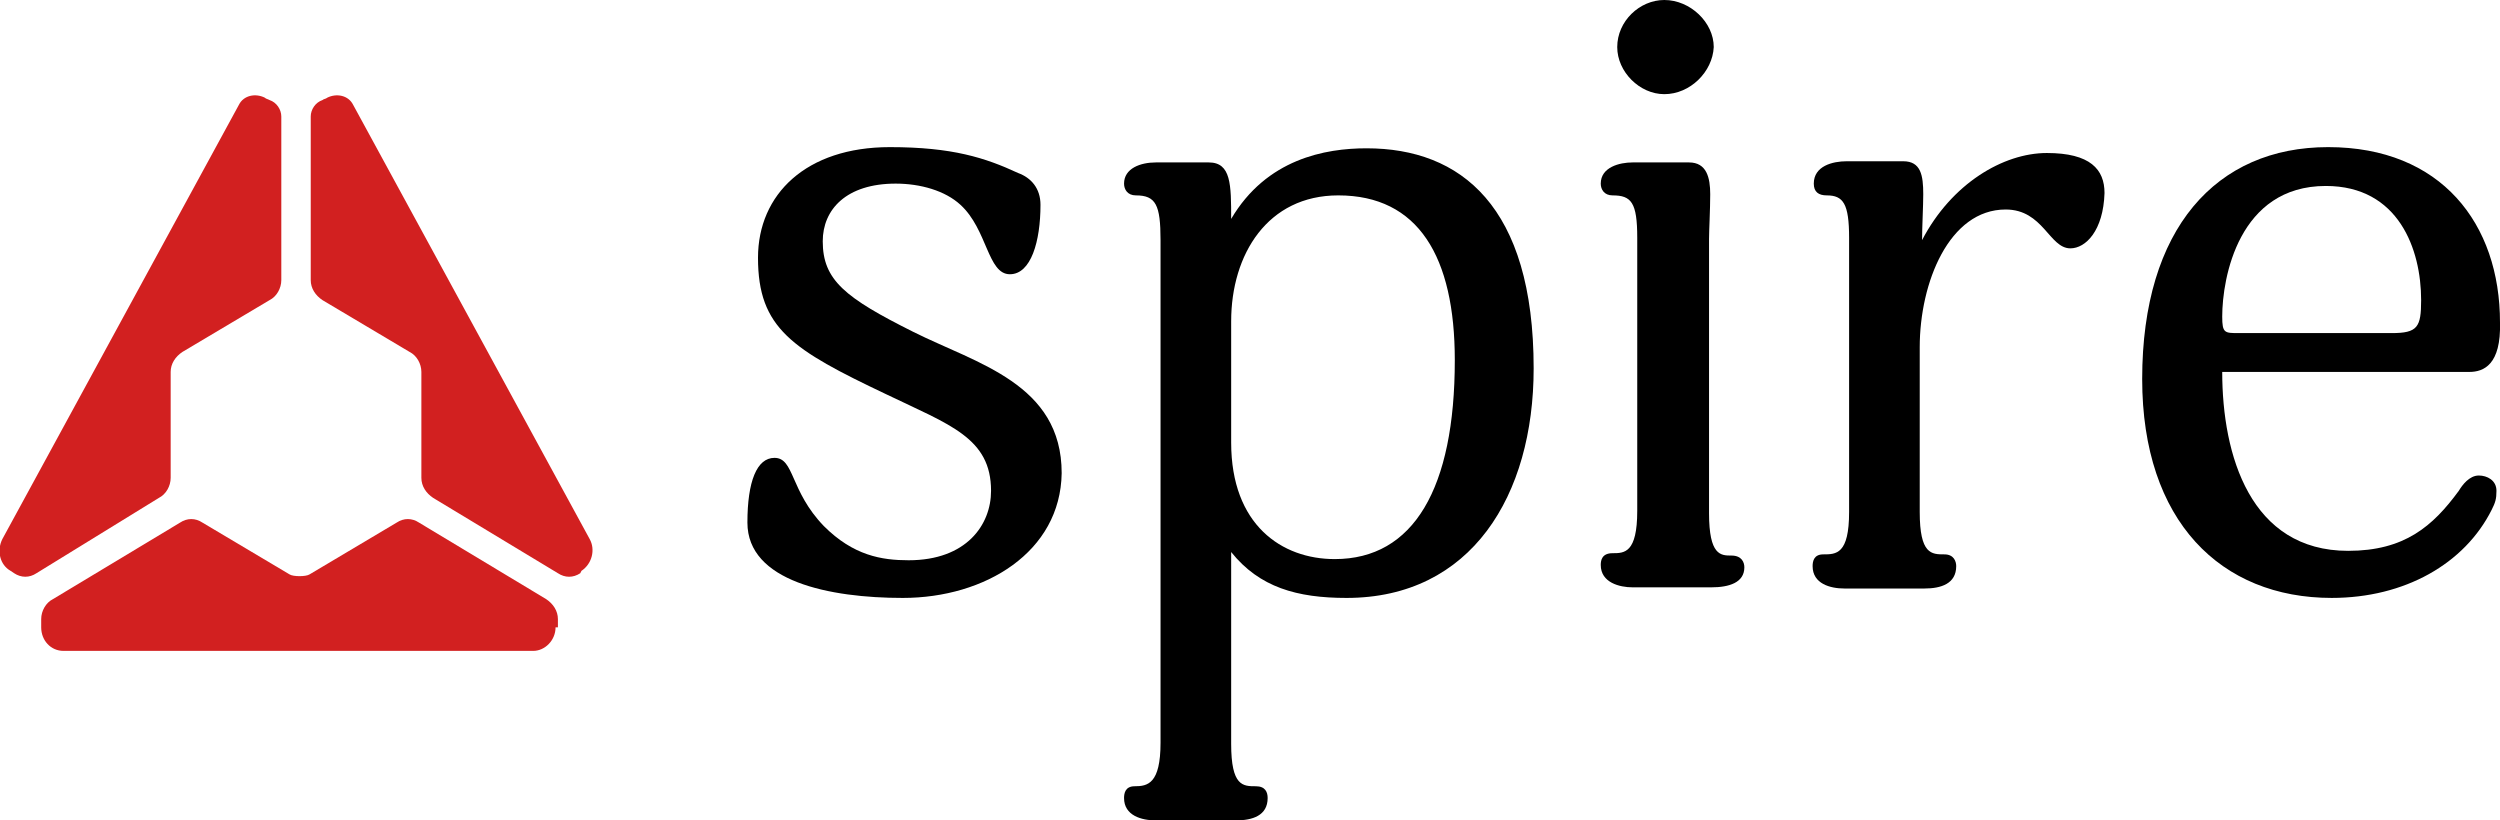<svg enable-background="new 0 0 212.4 69.7" viewBox="0 0 212.4 69.7" xmlns="http://www.w3.org/2000/svg"><path d="m76.7 50.8c-6.2 0-13.2-1.4-13.2-6.4 0-3.5.8-5.5 2.3-5.5 1.7 0 1.3 2.8 4.2 5.8 2.5 2.5 4.9 2.9 7.2 2.9 4.9 0 7-3 7-5.9 0-4.5-3.5-5.6-8.9-8.2-8-3.8-10.9-5.6-10.9-11.6 0-5.4 4.1-9.4 11.2-9.4 5.3 0 8.1.9 10.9 2.2 1.1.4 1.9 1.3 1.9 2.7 0 3.1-.8 5.9-2.6 5.9-1.9 0-1.9-3.8-4.2-5.9-1.3-1.2-3.4-1.8-5.5-1.8-4.2 0-6.2 2.2-6.2 4.9 0 3.3 1.9 4.8 7.7 7.7 5.4 2.7 12.6 4.4 12.6 12-.1 6.7-6.5 10.6-13.5 10.6"/><path d="m113.7 16.6c-6 0-9.1 5-9.1 10.7v10.3c0 7 4.3 9.9 8.8 9.9 6.7 0 10.2-6 10.2-16.9 0-8.8-3.1-14-9.9-14m.7 34.2c-4.2 0-7.4-.9-9.8-3.9v16.3c0 3.6 1 3.6 2.1 3.6.8 0 1 .5 1 1 0 1.5-1.3 1.9-2.7 1.9h-6.8c-1.2 0-2.7-.4-2.7-1.9 0-.4.1-1 .9-1 1.1 0 2.2-.2 2.2-3.7v-42.7c0-3-.4-3.8-2.1-3.8-.7 0-1-.5-1-1 0-1.3 1.4-1.8 2.7-1.8h4.5c1.9 0 1.9 1.9 1.9 4.8 3-5.1 8-6 11.5-6 8 0 14.2 4.9 14.2 18.7 0 10.8-5.3 19.5-15.9 19.5"/><path d="m141.4 8c-2.1 0-4-1.9-4-4 0-2.2 1.9-4 4-4 2.2 0 4.2 1.9 4.2 4-.1 2.1-2 4-4.2 4m4 41.9h-6.7c-1.1 0-2.7-.4-2.7-1.9 0-.4.1-1 1-1 1 0 2.1 0 2.1-3.6v-23.2c0-3-.5-3.6-2.1-3.6-.7 0-1-.5-1-1 0-1.4 1.6-1.8 2.7-1.8h4.8c1.5 0 1.8 1.3 1.8 2.7 0 1.3-.1 3.1-.1 3.8v23.3c0 3.6 1 3.6 1.9 3.6s1.1.6 1.1 1c0 1.3-1.3 1.7-2.8 1.7"/><path d="m175.9 21.1c-1.8 0-2.3-3.3-5.5-3.3-4.8 0-7.3 6.2-7.3 11.7v14c0 3.6 1 3.6 2.1 3.6.8 0 1 .6 1 1 0 1.5-1.3 1.9-2.7 1.9h-6.8c-1.2 0-2.7-.4-2.7-1.9 0-.4.1-1 .9-1 1.1 0 2.2 0 2.2-3.6v-23.3c0-2.9-.5-3.6-1.9-3.6-.7 0-1.1-.3-1.1-1 0-1.5 1.6-1.9 2.8-1.9h4.8c1.5 0 1.7 1.2 1.7 2.8 0 1-.1 2.8-.1 3.9 2.5-4.8 6.9-7.4 10.6-7.4s4.9 1.4 4.9 3.4c-.1 3.2-1.6 4.7-2.9 4.7"/><path d="m197.6 15.8c-7.4 0-8.8 7.8-8.8 11.1 0 1.4.2 1.4 1.4 1.4h13c2.2 0 2.5-.5 2.5-2.8 0-4.3-1.9-9.7-8.1-9.7m12.2 15.8h-21c0 7.1 2.4 15.2 10.7 15.2 4.8 0 7.2-2.1 9.4-5.1.3-.5.9-1.3 1.7-1.3.7 0 1.5.4 1.5 1.3 0 .7-.1 1-.4 1.6-2.3 4.6-7.4 7.5-13.6 7.5-9.4 0-16.1-6.5-16.1-18.6 0-12.8 6.3-19.7 15.8-19.7 9.6 0 14.6 6.5 14.6 14.9.1 3.6-1.4 4.2-2.6 4.2"/><g fill="#d22020"><path d="m36.8 42.3c-.6-.4-1-1-1-1.7v-9c0-.7-.4-1.4-1-1.7l-7.4-4.4c-.6-.4-1-1-1-1.7v-13.9c0-.6.4-1.2 1-1.4.1-.1.3-.1.4-.2.8-.4 1.8-.2 2.2.6l20.1 36.9c.5.9.2 2.1-.7 2.7l-.1.2c-.6.4-1.3.4-1.9 0z"/><path d="m3.1 48.7c-.6.4-1.3.4-1.9 0l-.3-.2c-.9-.5-1.2-1.7-.7-2.7l20.1-36.9c.4-.8 1.4-1 2.2-.6.1.1.2.1.4.2.6.2 1 .8 1 1.4v13.9c0 .7-.4 1.4-1 1.7l-7.4 4.4c-.6.4-1 1-1 1.7v9c0 .7-.4 1.4-1 1.7z"/><path d="m47.2 53.3c0 1.1-.9 2-1.9 2h-39.9c-1.1 0-1.9-.9-1.9-2v-.7c0-.7.4-1.4 1-1.7l10.8-6.5c.6-.4 1.3-.4 1.9 0l7.4 4.4c.3.2 1.4.2 1.7 0l7.4-4.4c.6-.4 1.3-.4 1.9 0l10.8 6.5c.6.4 1 1 1 1.7v.7z"/></g></svg>